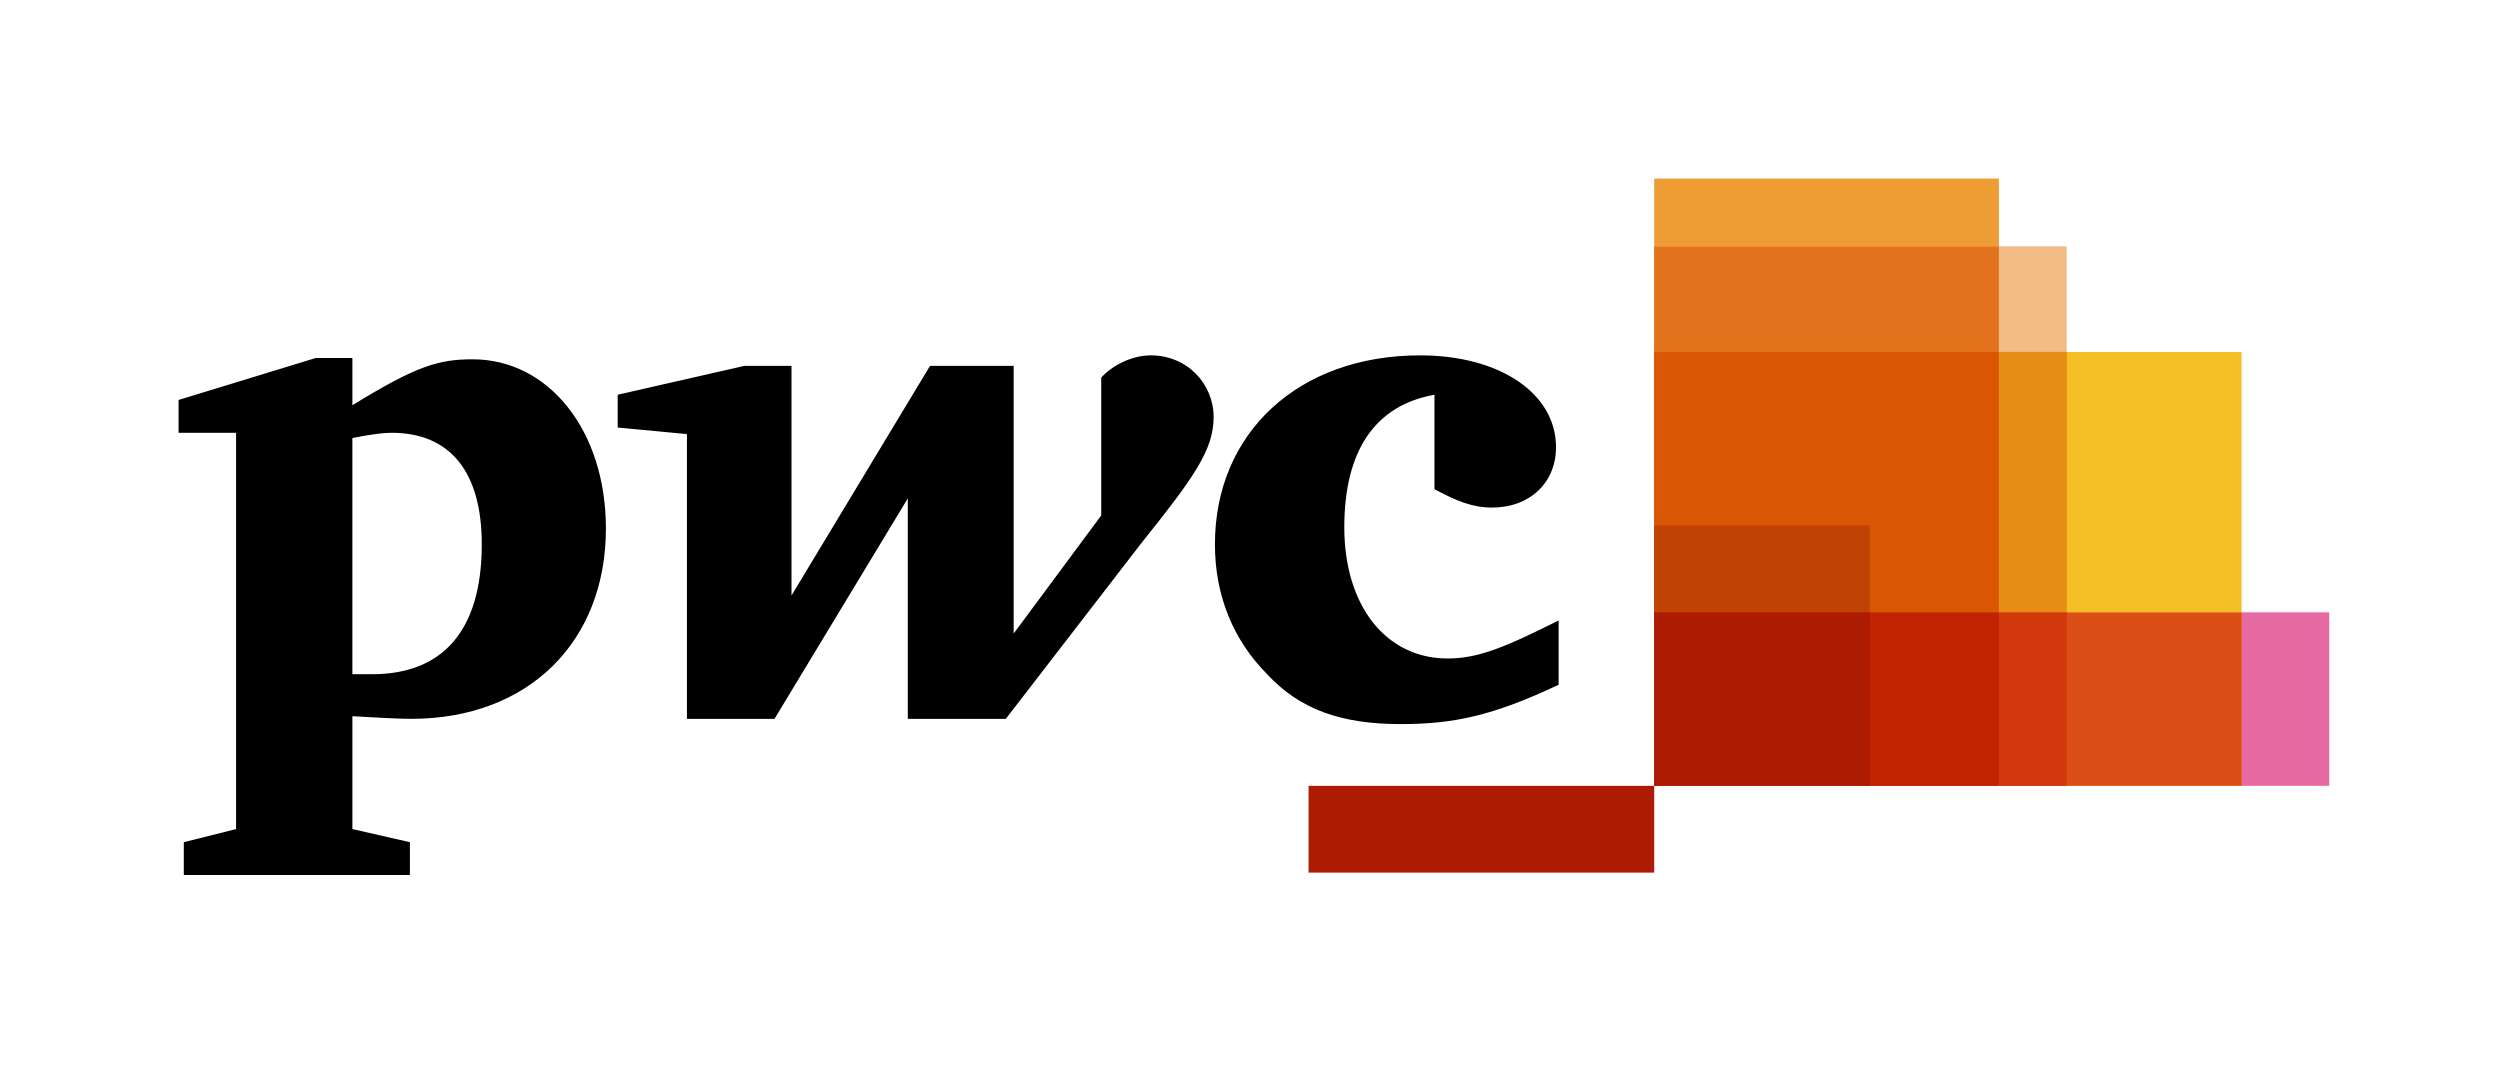 <svg width="140" height="60" viewBox="0 0 140 60" fill="none" xmlns="http://www.w3.org/2000/svg">
<path d="M130.437 44.007H92.636V34.292H130.437V44.007Z" fill="#E669A2"/>
<path d="M125.527 44.008H92.636V19.71H125.527V44.008Z" fill="#F3BE26"/>
<path d="M111.938 44.007H92.636V10H111.938V44.007Z" fill="#EE9C34"/>
<path d="M115.735 44.007H92.636V13.794H115.735V44.007Z" fill="#F3BC87"/>
<path d="M92.631 13.8V44.004H111.936V13.8H92.631Z" fill="#E3721C"/>
<path d="M73.28 44.008H92.636V48.866H73.28V44.008Z" fill="#AD1B02"/>
<path d="M92.631 19.704V44.004H115.746V19.704H92.631Z" fill="#E88D14"/>
<path d="M92.631 19.704V44.004H111.936V19.704H92.631Z" fill="#D85604"/>
<path d="M104.707 44.008H92.636V29.424H104.707V44.008Z" fill="#C14303"/>
<path d="M92.631 34.299V44.004H125.538V34.299H92.631Z" fill="#DB4E18"/>
<path d="M92.631 34.299V44.004H115.746V34.299H92.631Z" fill="#D1390D"/>
<path d="M92.631 34.299V44.004H111.936V34.299H92.631Z" fill="#C22303"/>
<path d="M92.631 34.299V44.004H104.718V34.299H92.631Z" fill="#AD1B02"/>
<path d="M80.331 22.105C77.038 22.693 75.281 25.191 75.281 29.527C75.281 33.936 77.623 36.875 81.063 36.875C82.746 36.875 84.21 36.287 87.284 34.744V38.345C83.551 40.108 81.356 40.549 78.428 40.549C75.135 40.549 72.793 39.741 70.963 37.757C69.06 35.846 68.036 33.348 68.036 30.482C68.036 24.236 72.72 19.9 79.526 19.9C83.99 19.9 87.137 22.031 87.137 25.044C87.137 27.028 85.673 28.424 83.551 28.424C82.453 28.424 81.575 28.057 80.331 27.396M63.864 30.482C66.865 26.734 67.963 25.191 67.963 23.354C67.963 21.517 66.499 19.9 64.45 19.9C63.279 19.9 62.181 20.561 61.669 21.149V28.865L56.765 35.479V20.488H52.082L44.324 33.348V20.488H41.689L34.59 22.105V23.942L38.469 24.309V40.255H43.372L50.837 27.91V40.255H56.326M19.734 37.757H20.831C24.783 37.757 26.979 35.332 26.979 30.482C26.979 26.44 25.223 24.236 21.929 24.236C21.49 24.236 20.831 24.309 19.733 24.53V37.757L19.734 37.757ZM19.734 46.428L22.954 47.163V49H10.293V47.163L13.22 46.428V24.236H10V22.398L17.684 20.047H19.734V22.693C23.32 20.488 24.564 20.121 26.467 20.121C30.712 20.121 33.931 24.089 33.931 29.6C33.931 35.92 29.614 40.255 23.027 40.255C22.295 40.255 21.051 40.182 19.734 40.108" fill="black"/>
</svg>
